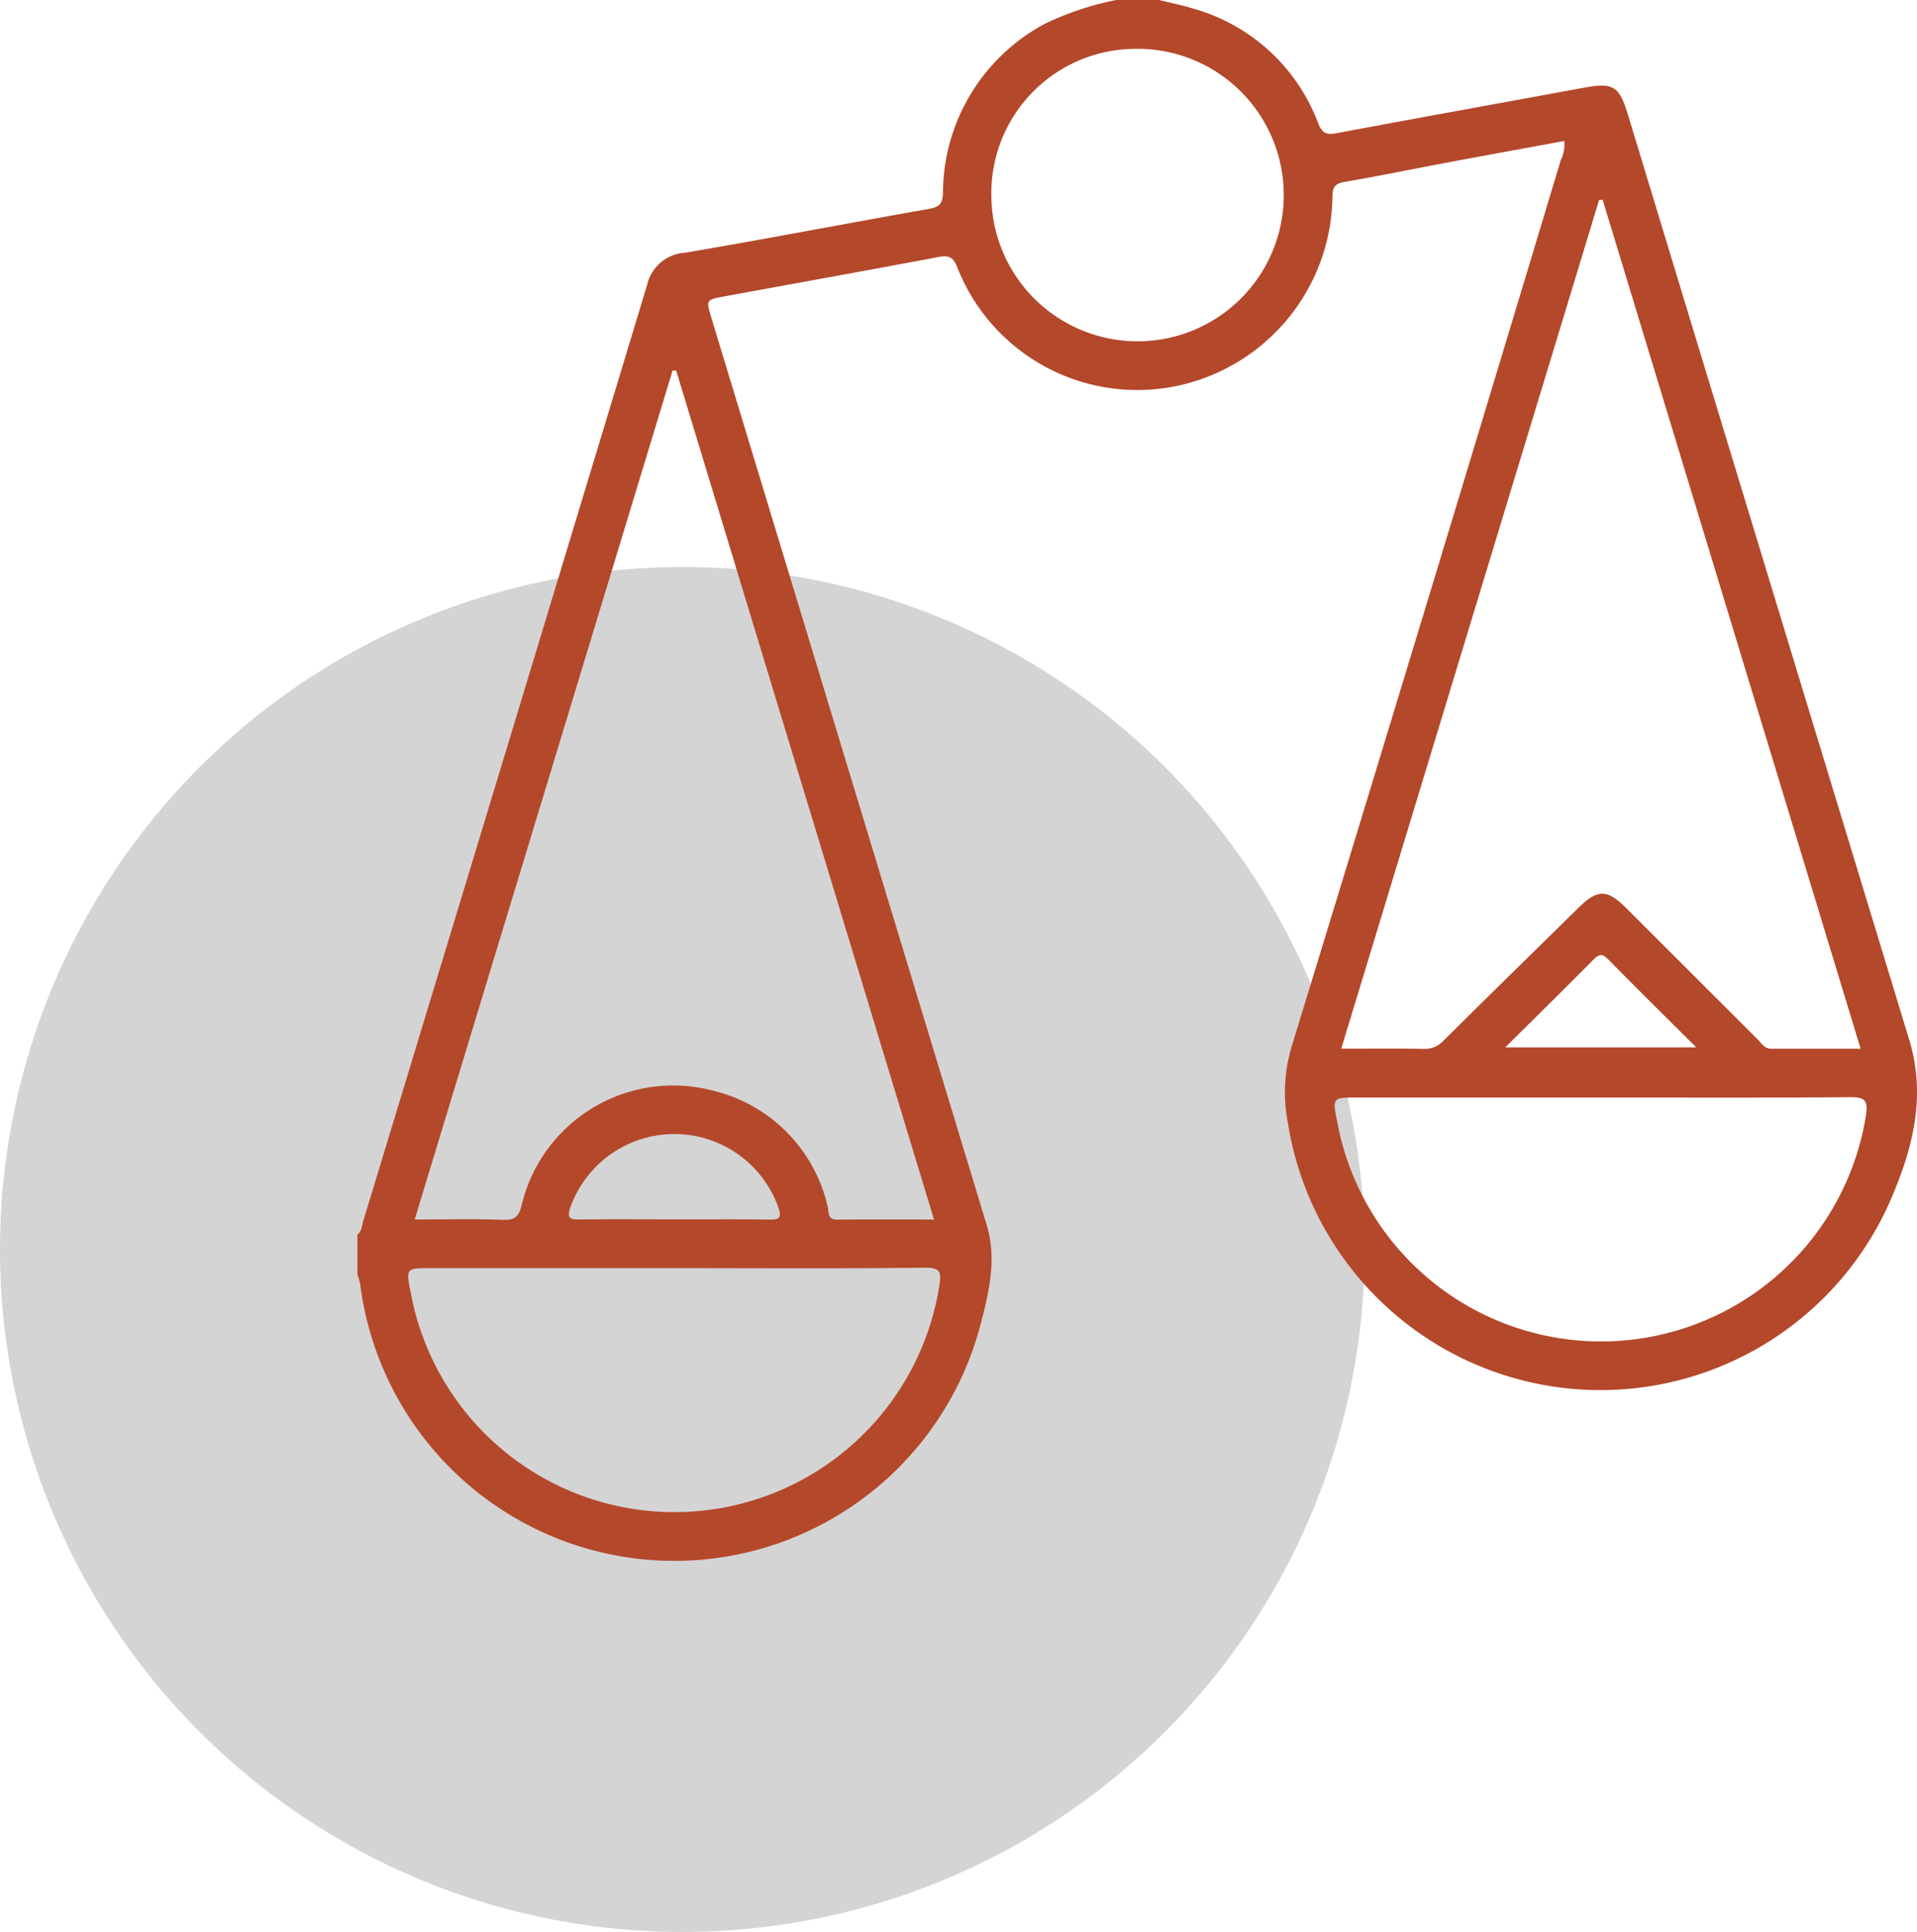 <svg xmlns="http://www.w3.org/2000/svg" xmlns:xlink="http://www.w3.org/1999/xlink" width="118" height="118.895" viewBox="0 0 118 118.895">
  <defs>
    <clipPath id="clip-path">
      <rect id="Rectangle_918" data-name="Rectangle 918" width="96" height="96.065" fill="#b4482b"/>
    </clipPath>
  </defs>
  <g id="comparer" transform="translate(-1000 -1286.105)">
    <circle id="Ellipse_3" data-name="Ellipse 3" cx="42" cy="42" r="42" transform="translate(1000 1321)" fill="#b8b8b8" opacity="0.6"/>
    <g id="Groupe_970" data-name="Groupe 970" transform="translate(1022 1286.105)">
      <g id="Groupe_969" data-name="Groupe 969" clip-path="url(#clip-path)">
        <path id="Tracé_4160" data-name="Tracé 4160" d="M49.341,0c.69.171,1.39.309,2.068.518a11.543,11.543,0,0,1,7.732,7.069c.232.588.492.73,1.1.616,5.094-.954,10.195-1.875,15.293-2.811C77.283,5.071,77.671,5.3,78.188,7Q86.84,35.486,95.514,63.965c1.071,3.493.226,6.692-1.106,9.807a19.479,19.479,0,0,1-37.135-4.685,9.816,9.816,0,0,1,.209-4.6q8.363-27.3,16.594-54.643a2.132,2.132,0,0,0,.212-1.167c-2.354.433-4.706.86-7.056,1.3-2.148.4-4.29.846-6.444,1.213-.578.1-.756.282-.768.876a12.058,12.058,0,0,1-9.825,11.733A11.9,11.9,0,0,1,36.91,16.412c-.243-.6-.518-.709-1.111-.6-4.388.824-8.781,1.618-13.173,2.421-1.173.214-1.175.214-.839,1.321Q30.255,47.461,38.73,75.365c.634,2.085.16,4.107-.357,6.086a19.49,19.49,0,0,1-38.2-2.405A4.758,4.758,0,0,0,0,78.42V75.981c.277-.209.271-.548.358-.833Q9.109,46.36,17.825,17.561a2.548,2.548,0,0,1,2.33-2.005c5.015-.852,10.011-1.816,15.02-2.7.635-.113.842-.3.868-.992a11.851,11.851,0,0,1,6.273-10.4A18.039,18.039,0,0,1,46.714,0ZM92.527,64.533,76.653,12.3l-.221.005L60.56,64.537c1.757,0,3.409-.018,5.06.011a1.557,1.557,0,0,0,1.23-.5c2.749-2.731,5.522-5.439,8.285-8.156,1.2-1.183,1.783-1.188,2.972,0q4.048,4.041,8.094,8.083c.234.233.408.564.816.563,1.8,0,3.606,0,5.509,0m-89,10.51c1.874,0,3.648-.047,5.418.023.741.029.992-.2,1.164-.9a9.594,9.594,0,0,1,11.84-7.035,9.517,9.517,0,0,1,7,7.119c.085.3-.048.8.559.8,1.961-.014,3.923-.005,5.986-.005L19.622,22.806l-.222,0L3.527,75.043m73.011-7.5h-15c-1.527,0-1.527,0-1.221,1.521a16.513,16.513,0,0,0,32.548-.468c.119-.857-.071-1.082-.957-1.074-5.124.044-10.248.022-15.373.022M19.516,78.044h-15c-1.535,0-1.535,0-1.233,1.511a16.507,16.507,0,0,0,32.54-.45c.094-.686.16-1.1-.842-1.09-5.155.063-10.311.029-15.466.029M47.76,3.008a8.886,8.886,0,0,0-8.737,9.115A9,9,0,1,0,47.76,3.008M19.514,75.043c1.937,0,3.874-.019,5.81.011.617.009.82-.079.583-.758a6.794,6.794,0,0,0-12.795,0c-.242.695-.009.761.592.753,1.936-.027,3.873-.01,5.81-.01M70.66,64.455H82.408c-1.883-1.877-3.658-3.631-5.41-5.408-.34-.345-.546-.364-.9-.008-1.754,1.775-3.534,3.524-5.441,5.416" fill="#b4482b"/>
      </g>
    </g>
  </g>
</svg>
